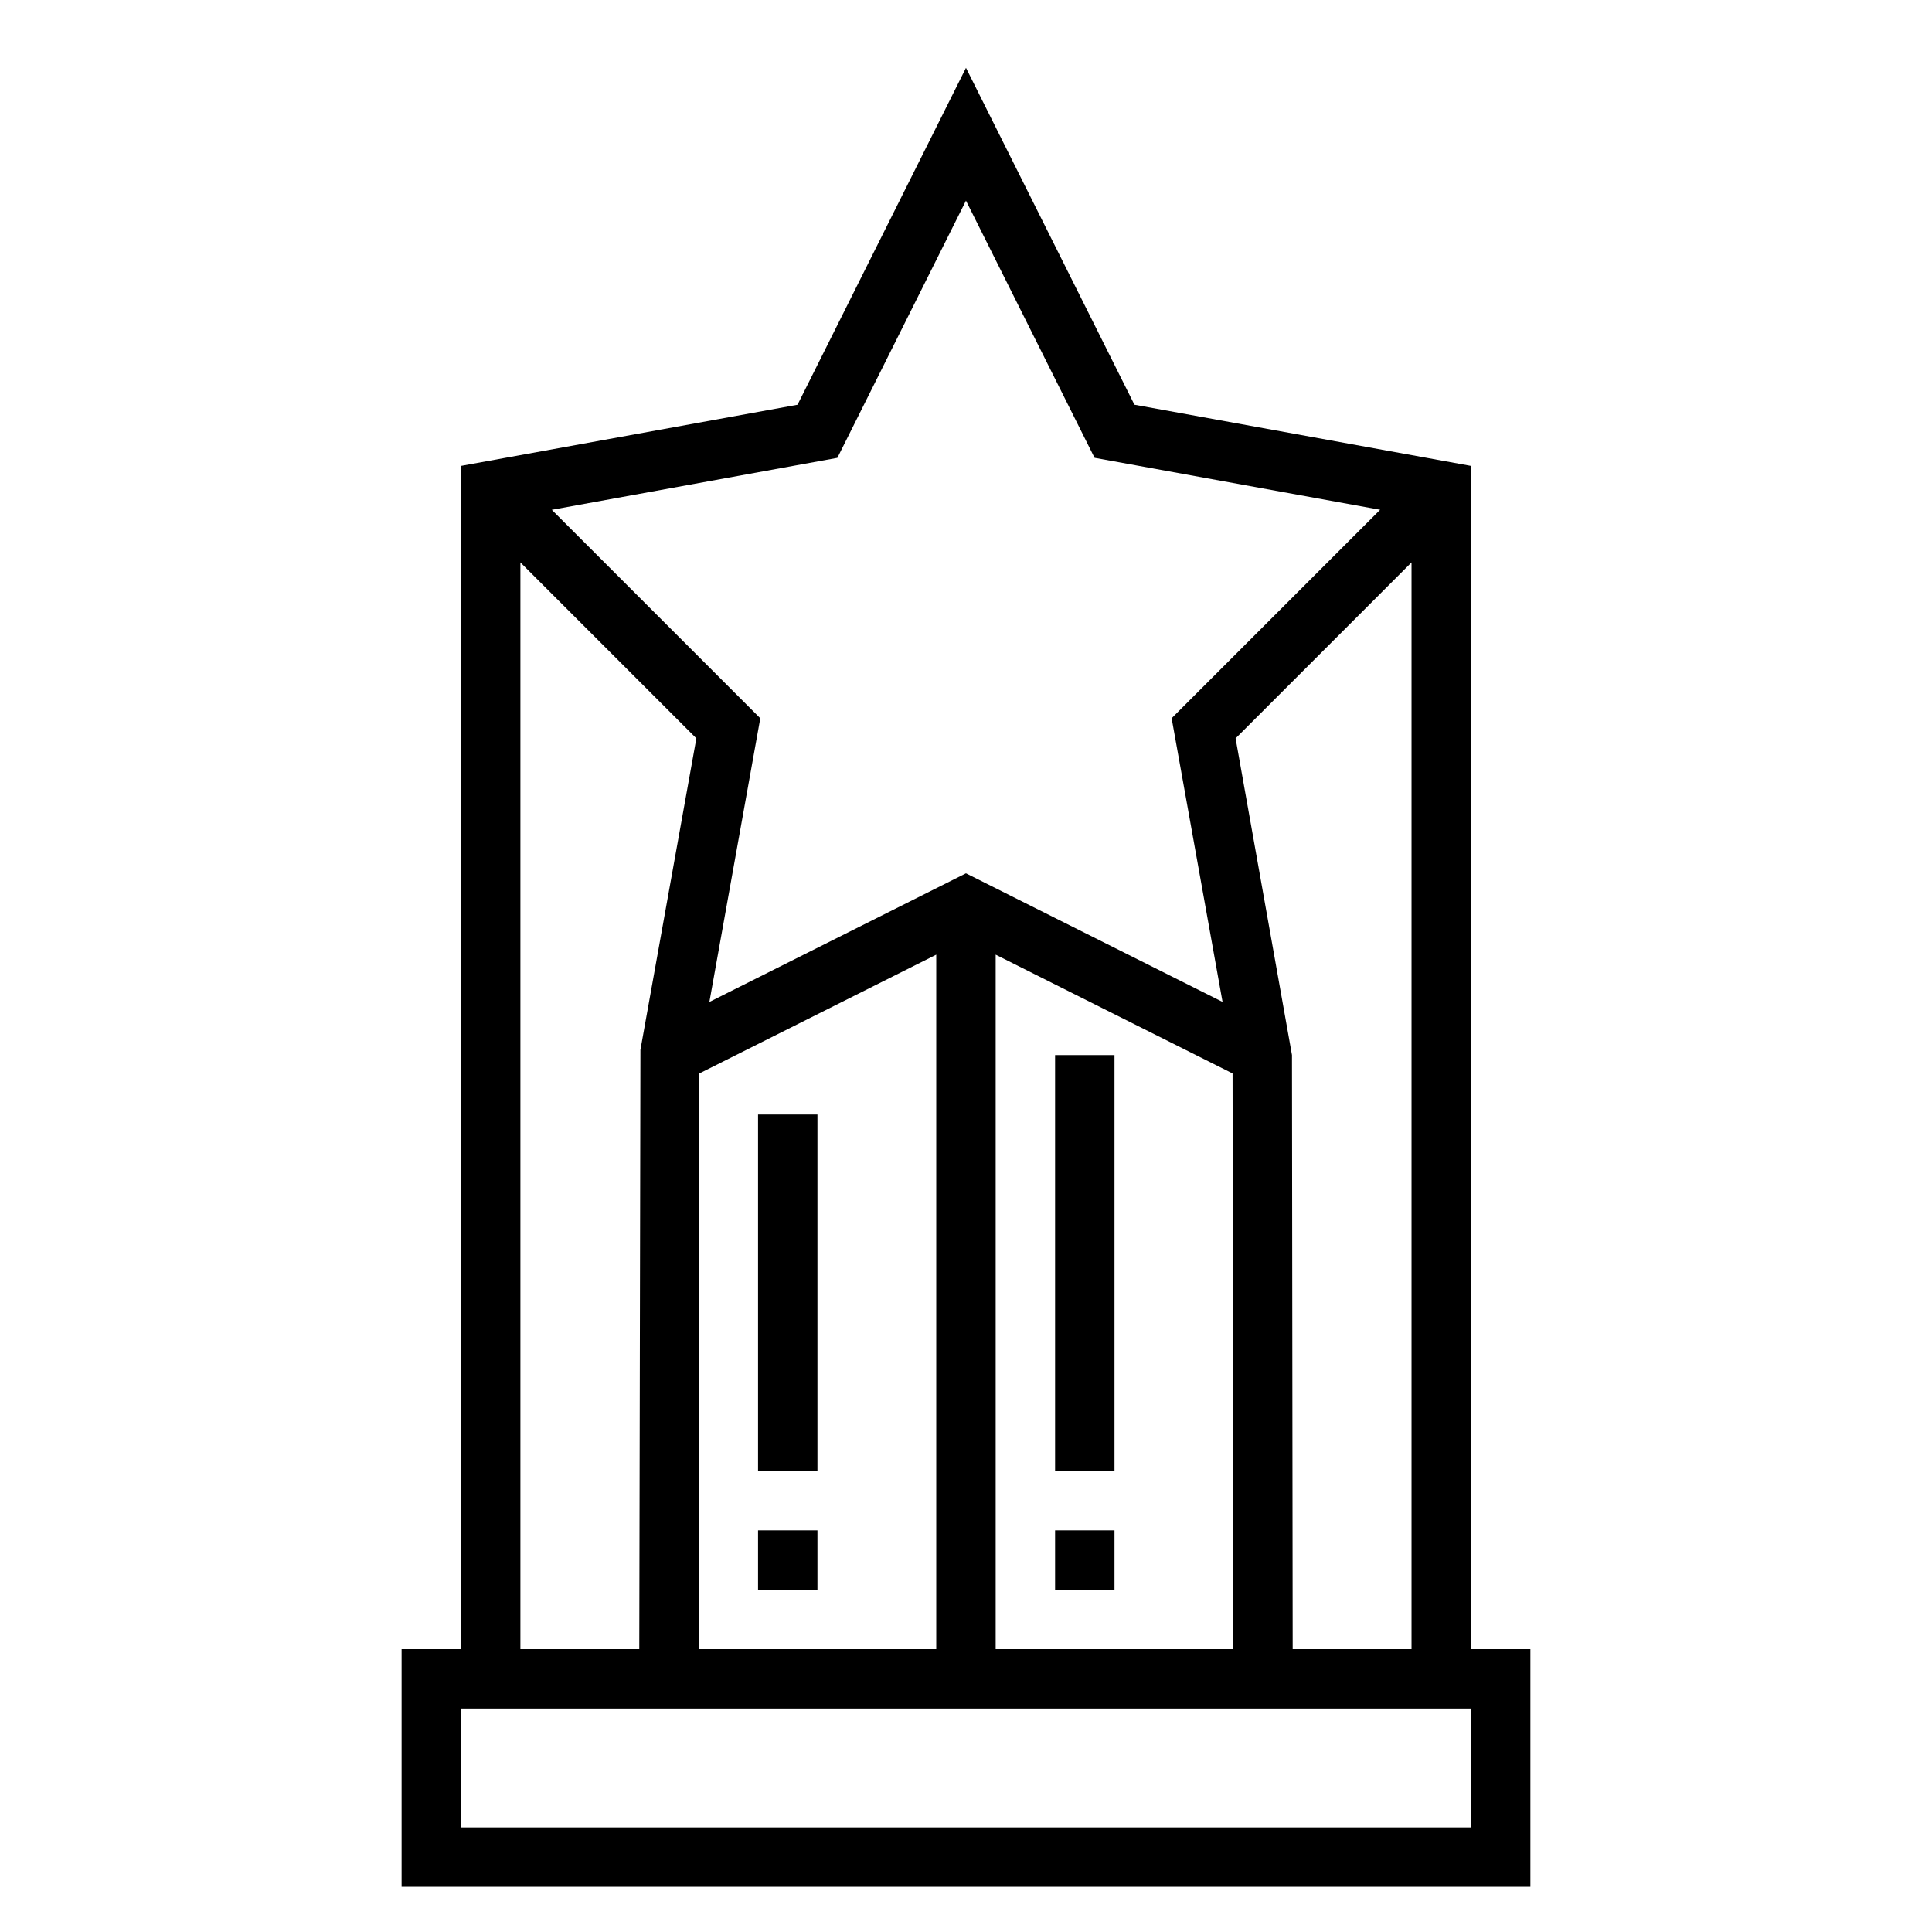 <?xml version="1.0" encoding="UTF-8"?>
<!-- The Best Svg Icon site in the world: iconSvg.co, Visit us! https://iconsvg.co -->
<svg fill="#000000" width="800px" height="800px" version="1.1" viewBox="144 144 512 512" xmlns="http://www.w3.org/2000/svg">
 <g>
  <path d="m533.82 581.05v-313.58l-89.184-16.215-44.641-89.277-44.641 89.285-89.184 16.207v313.58h-15.742v62.977h299.14v-62.977zm-204.48-152.58 62.777-31.473v184.05h-62.969zm78.523-31.473 62.781 31.473 0.188 152.58h-62.969zm78.711 184.05-0.188-157.45-14.941-83.922 46.625-46.633v288zm-120.66-315.71 34.078-68.164 34.078 68.156 75.68 13.762-55.254 55.254 13.492 75.172-67.996-34.074-68 34.086 13.492-75.172-55.254-55.254zm-84.004 27.703 46.633 46.633-14.824 82.539-0.305 158.83h-31.504zm251.91 335.24h-267.65v-31.488h267.65z"/>
  <path d="m344.89 439.36h15.742v94.465h-15.742z"/>
  <path d="m344.89 549.57h15.742v15.742h-15.742z"/>
  <path d="m423.61 423.61h15.742v110.21h-15.742z"/>
  <path d="m423.61 549.57h15.742v15.742h-15.742z"/>
 </g>
</svg>